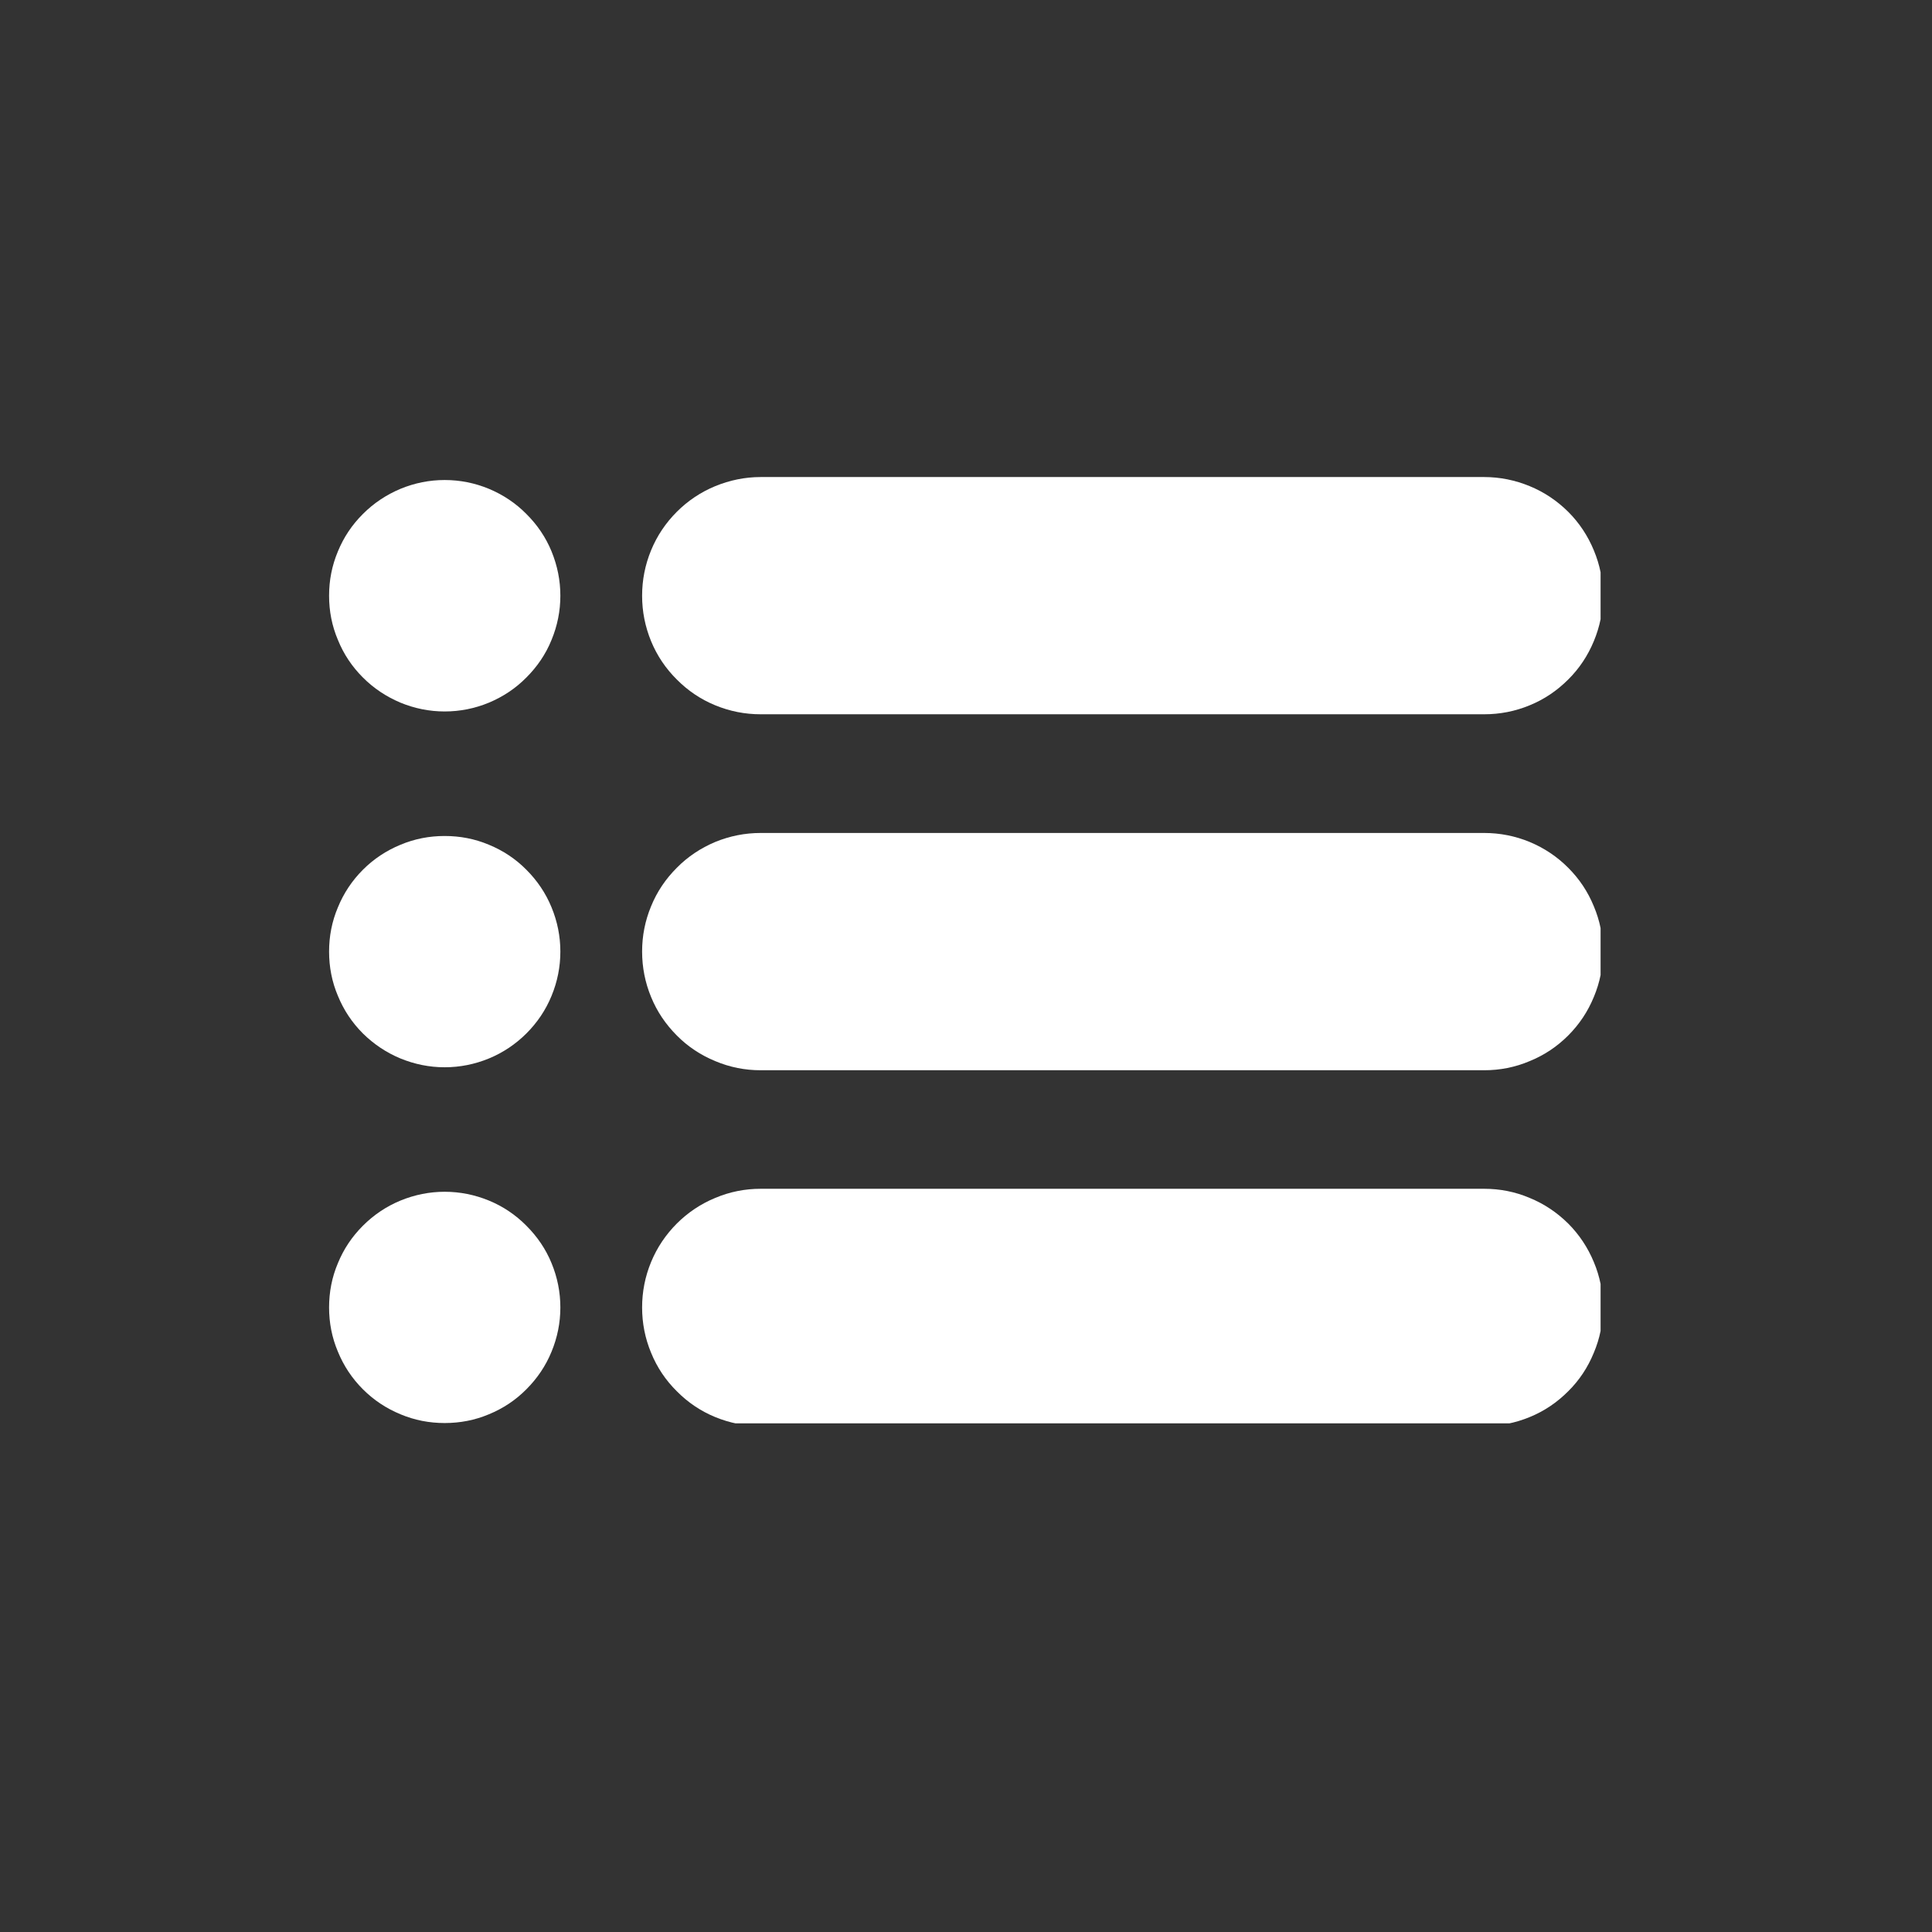<svg xmlns="http://www.w3.org/2000/svg" xmlns:xlink="http://www.w3.org/1999/xlink" width="64" zoomAndPan="magnify" viewBox="0 0 48 48" height="64" preserveAspectRatio="xMidYMid meet" version="1.0"><rect x="0" y="0" width="48" height="48" fill="#333333" stroke="none"/><defs><clipPath id="0027b056d2"><path d="M 15 11.852 L 39.766 11.852 L 39.766 18 L 15 18 Z M 15 11.852 " clip-rule="nonzero"></path></clipPath><clipPath id="37d0d44e35"><path d="M 8.176 11.852 L 14 11.852 L 14 18 L 8.176 18 Z M 8.176 11.852 " clip-rule="nonzero"></path></clipPath><clipPath id="546e958ab4"><path d="M 15 20 L 39.766 20 L 39.766 27 L 15 27 Z M 15 20 " clip-rule="nonzero"></path></clipPath><clipPath id="2e8d7a3255"><path d="M 8.176 20 L 14 20 L 14 27 L 8.176 27 Z M 8.176 20 " clip-rule="nonzero"></path></clipPath><clipPath id="0d7b397fb0"><path d="M 15 29 L 39.766 29 L 39.766 35.363 L 15 35.363 Z M 15 29 " clip-rule="nonzero"></path></clipPath><clipPath id="abc26e99f0"><path d="M 8.176 29 L 14 29 L 14 35.363 L 8.176 35.363 Z M 8.176 29 " clip-rule="nonzero"></path></clipPath></defs><g clip-path="url(#0027b056d2)"><path fill="#ffffff" d="M 18.898 11.852 L 36.875 11.852 C 37.266 11.852 37.645 11.93 38.004 12.078 C 38.367 12.227 38.684 12.441 38.961 12.715 C 39.238 12.992 39.449 13.312 39.598 13.672 C 39.75 14.035 39.824 14.41 39.824 14.801 C 39.824 15.191 39.75 15.566 39.598 15.93 C 39.449 16.289 39.238 16.609 38.961 16.883 C 38.684 17.16 38.367 17.375 38.004 17.523 C 37.645 17.672 37.266 17.746 36.875 17.746 L 18.898 17.746 C 18.508 17.746 18.133 17.672 17.77 17.523 C 17.41 17.375 17.09 17.16 16.816 16.883 C 16.539 16.609 16.324 16.289 16.176 15.93 C 16.027 15.566 15.953 15.191 15.953 14.801 C 15.953 14.41 16.027 14.035 16.176 13.672 C 16.324 13.312 16.539 12.992 16.816 12.715 C 17.09 12.441 17.41 12.227 17.77 12.078 C 18.133 11.93 18.508 11.852 18.898 11.852 Z M 18.898 11.852 " fill-opacity="1" fill-rule="nonzero"></path></g><g clip-path="url(#37d0d44e35)"><path fill="#ffffff" d="M 11.047 11.926 C 11.43 11.926 11.797 12 12.148 12.145 C 12.5 12.293 12.812 12.5 13.078 12.77 C 13.348 13.039 13.559 13.348 13.703 13.699 C 13.848 14.055 13.922 14.418 13.922 14.801 C 13.922 15.18 13.848 15.547 13.703 15.898 C 13.559 16.254 13.348 16.562 13.078 16.832 C 12.812 17.102 12.5 17.309 12.148 17.457 C 11.797 17.602 11.43 17.676 11.047 17.676 C 10.668 17.676 10.301 17.602 9.949 17.457 C 9.598 17.309 9.285 17.102 9.016 16.832 C 8.746 16.562 8.539 16.254 8.395 15.898 C 8.246 15.547 8.176 15.18 8.176 14.801 C 8.176 14.418 8.246 14.055 8.395 13.699 C 8.539 13.348 8.746 13.039 9.016 12.77 C 9.285 12.5 9.598 12.293 9.949 12.145 C 10.301 12 10.668 11.926 11.047 11.926 Z M 11.047 11.926 " fill-opacity="1" fill-rule="nonzero"></path></g><g clip-path="url(#546e958ab4)"><path fill="#ffffff" d="M 18.898 20.695 L 36.875 20.695 C 37.266 20.695 37.645 20.77 38.004 20.918 C 38.367 21.07 38.684 21.281 38.961 21.559 C 39.238 21.836 39.449 22.152 39.598 22.516 C 39.75 22.875 39.824 23.25 39.824 23.641 C 39.824 24.031 39.75 24.41 39.598 24.77 C 39.449 25.133 39.238 25.449 38.961 25.727 C 38.684 26.004 38.367 26.215 38.004 26.363 C 37.645 26.516 37.266 26.59 36.875 26.59 L 18.898 26.59 C 18.508 26.59 18.133 26.516 17.77 26.363 C 17.41 26.215 17.09 26.004 16.816 25.727 C 16.539 25.449 16.324 25.133 16.176 24.77 C 16.027 24.41 15.953 24.031 15.953 23.641 C 15.953 23.25 16.027 22.875 16.176 22.516 C 16.324 22.152 16.539 21.836 16.816 21.559 C 17.09 21.281 17.41 21.07 17.77 20.918 C 18.133 20.77 18.508 20.695 18.898 20.695 Z M 18.898 20.695 " fill-opacity="1" fill-rule="nonzero"></path></g><g clip-path="url(#2e8d7a3255)"><path fill="#ffffff" d="M 11.047 20.77 C 11.43 20.77 11.797 20.84 12.148 20.988 C 12.5 21.133 12.812 21.34 13.078 21.609 C 13.348 21.879 13.559 22.191 13.703 22.543 C 13.848 22.895 13.922 23.262 13.922 23.641 C 13.922 24.023 13.848 24.391 13.703 24.742 C 13.559 25.094 13.348 25.406 13.078 25.676 C 12.812 25.941 12.5 26.152 12.148 26.297 C 11.797 26.441 11.43 26.516 11.047 26.516 C 10.668 26.516 10.301 26.441 9.949 26.297 C 9.598 26.152 9.285 25.941 9.016 25.676 C 8.746 25.406 8.539 25.094 8.395 24.742 C 8.246 24.391 8.176 24.023 8.176 23.641 C 8.176 23.262 8.246 22.895 8.395 22.543 C 8.539 22.191 8.746 21.879 9.016 21.609 C 9.285 21.34 9.598 21.133 9.949 20.988 C 10.301 20.84 10.668 20.77 11.047 20.77 Z M 11.047 20.77 " fill-opacity="1" fill-rule="nonzero"></path></g><g clip-path="url(#0d7b397fb0)"><path fill="#ffffff" d="M 18.898 29.535 L 36.875 29.535 C 37.266 29.535 37.645 29.609 38.004 29.762 C 38.367 29.91 38.684 30.125 38.961 30.398 C 39.238 30.676 39.449 30.996 39.598 31.355 C 39.75 31.715 39.824 32.094 39.824 32.484 C 39.824 32.875 39.75 33.25 39.598 33.609 C 39.449 33.973 39.238 34.293 38.961 34.566 C 38.684 34.844 38.367 35.059 38.004 35.207 C 37.645 35.355 37.266 35.43 36.875 35.43 L 18.898 35.43 C 18.508 35.43 18.133 35.355 17.77 35.207 C 17.41 35.059 17.09 34.844 16.816 34.566 C 16.539 34.293 16.324 33.973 16.176 33.609 C 16.027 33.25 15.953 32.875 15.953 32.484 C 15.953 32.094 16.027 31.715 16.176 31.355 C 16.324 30.996 16.539 30.676 16.816 30.398 C 17.09 30.125 17.41 29.91 17.77 29.762 C 18.133 29.609 18.508 29.535 18.898 29.535 Z M 18.898 29.535 " fill-opacity="1" fill-rule="nonzero"></path></g><g clip-path="url(#abc26e99f0)"><path fill="#ffffff" d="M 11.047 29.609 C 11.43 29.609 11.797 29.684 12.148 29.828 C 12.5 29.973 12.812 30.184 13.078 30.453 C 13.348 30.723 13.559 31.031 13.703 31.383 C 13.848 31.734 13.922 32.102 13.922 32.484 C 13.922 32.863 13.848 33.23 13.703 33.582 C 13.559 33.934 13.348 34.246 13.078 34.516 C 12.812 34.785 12.5 34.992 12.148 35.137 C 11.797 35.285 11.43 35.355 11.047 35.355 C 10.668 35.355 10.301 35.285 9.949 35.137 C 9.598 34.992 9.285 34.785 9.016 34.516 C 8.746 34.246 8.539 33.934 8.395 33.582 C 8.246 33.23 8.176 32.863 8.176 32.484 C 8.176 32.102 8.246 31.734 8.395 31.383 C 8.539 31.031 8.746 30.723 9.016 30.453 C 9.285 30.184 9.598 29.973 9.949 29.828 C 10.301 29.684 10.668 29.609 11.047 29.609 Z M 11.047 29.609 " fill-opacity="1" fill-rule="nonzero"></path></g></svg>